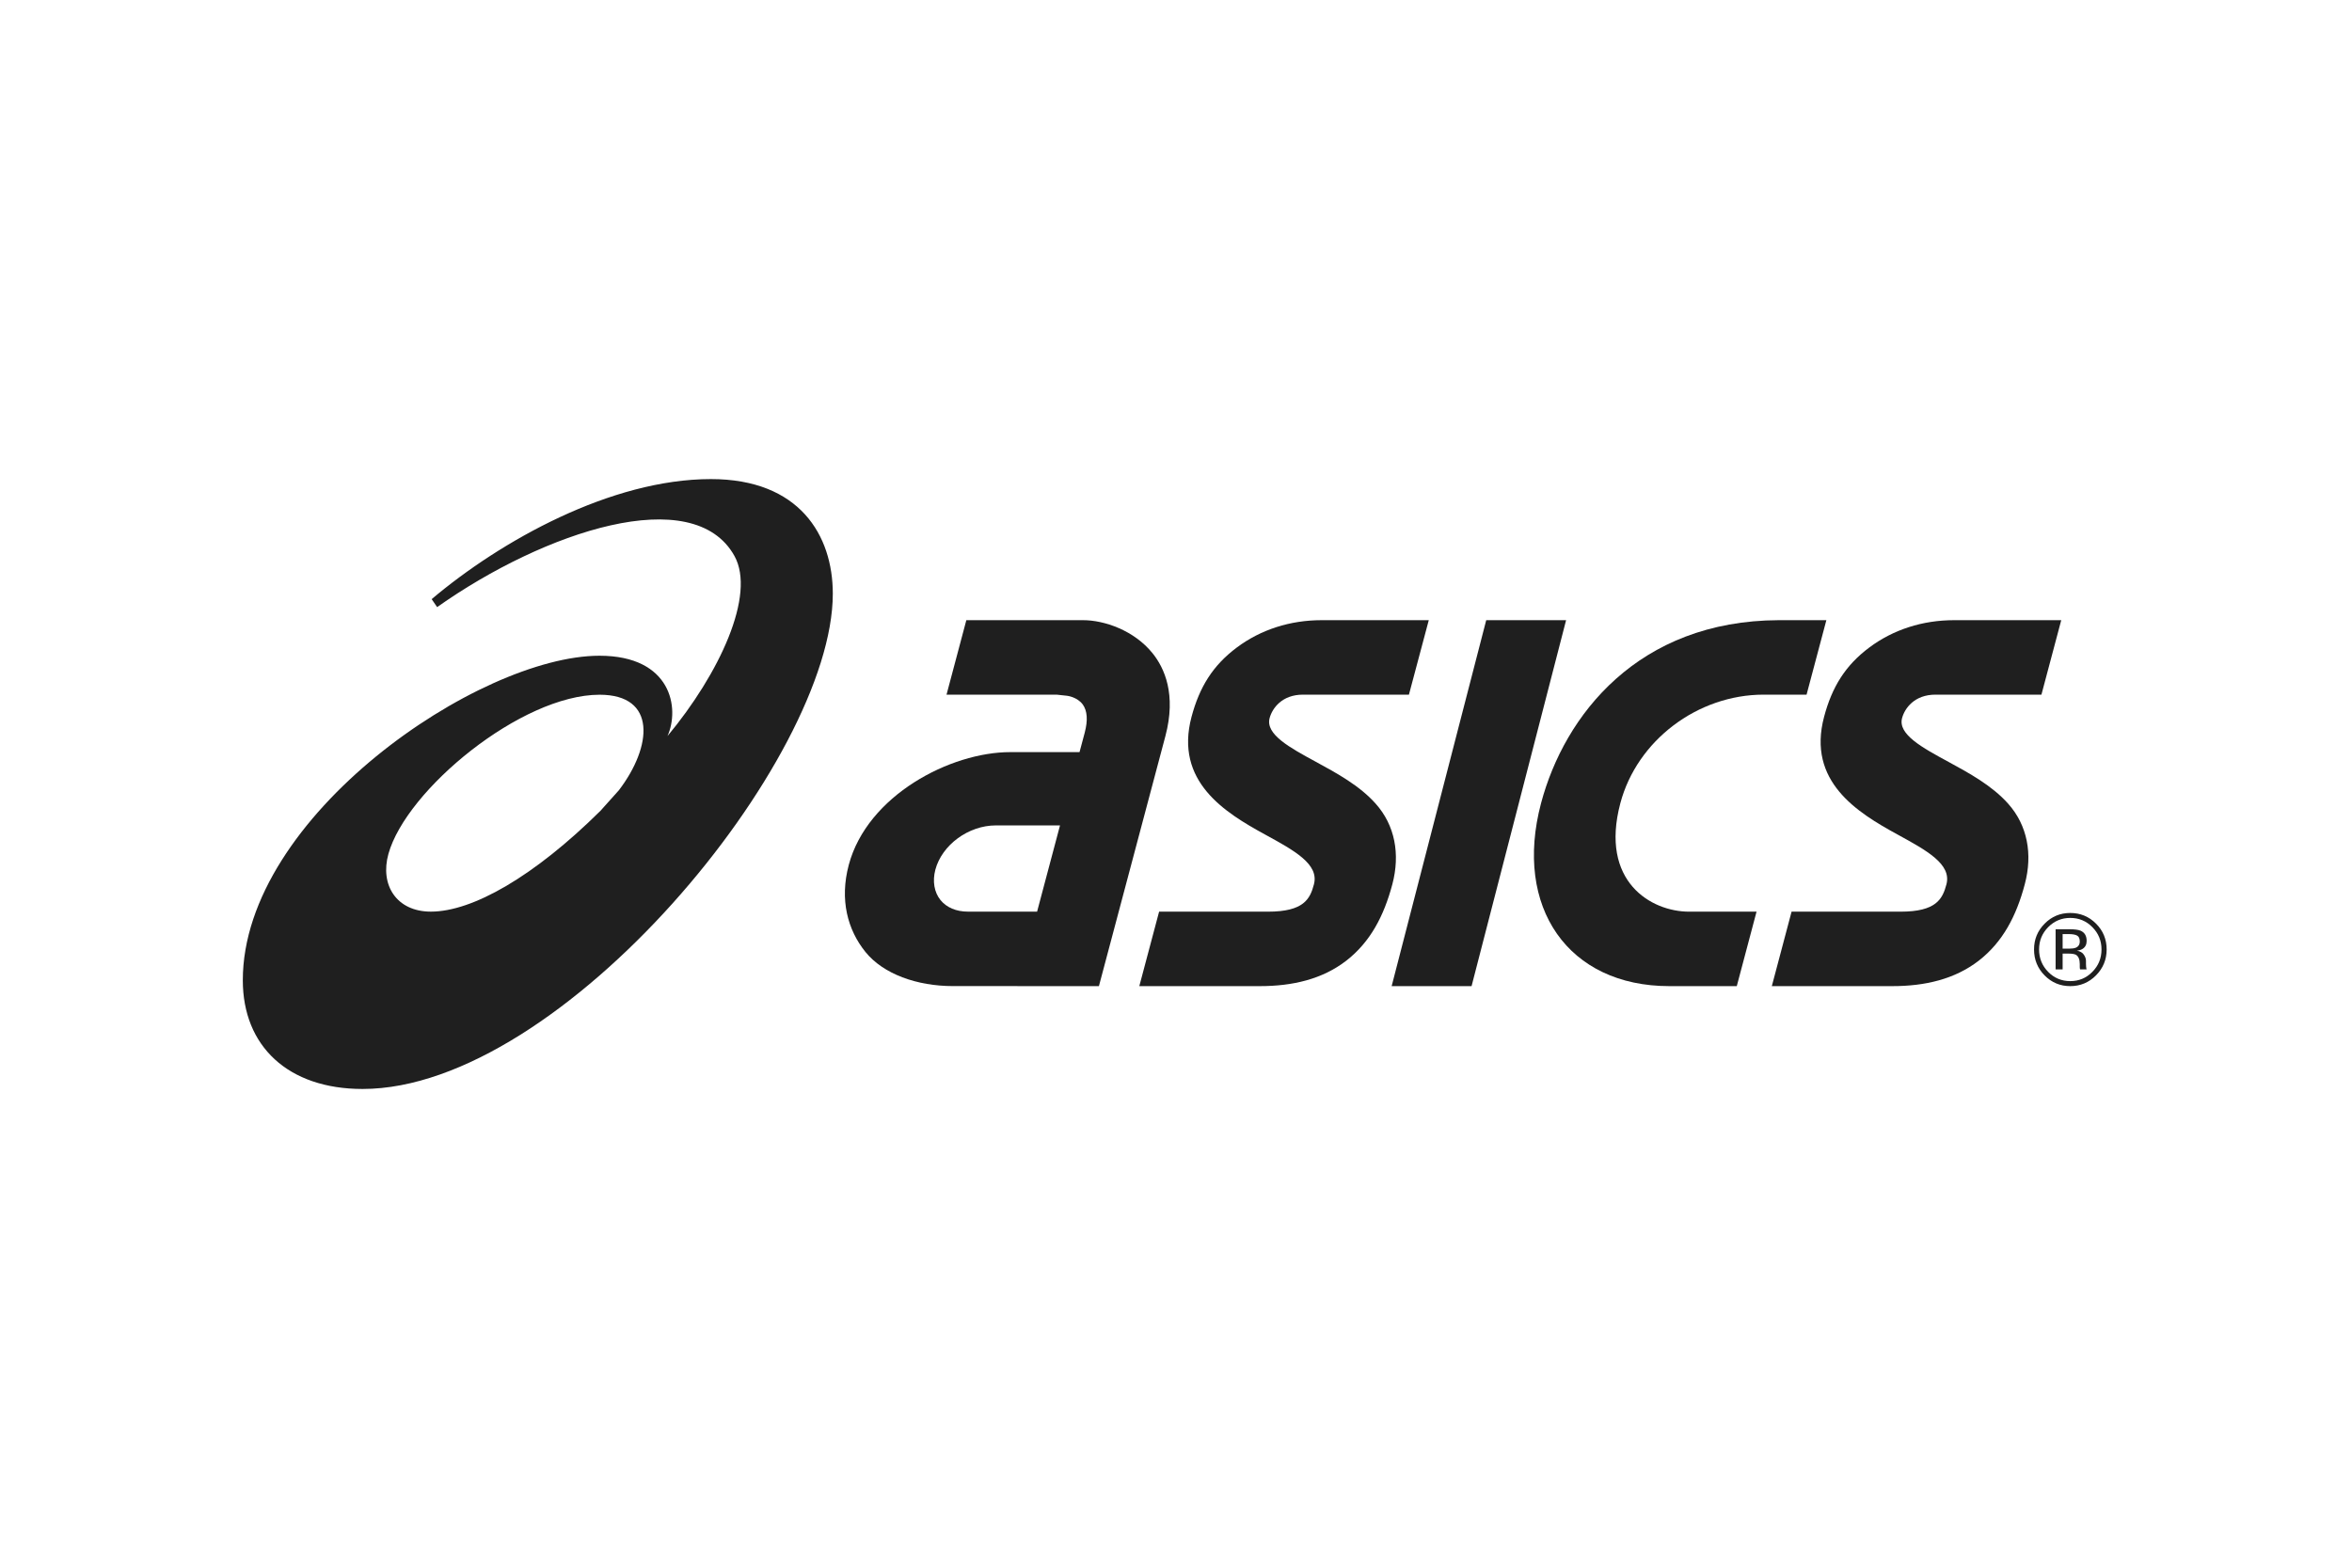 <svg xmlns="http://www.w3.org/2000/svg" xmlns:xlink="http://www.w3.org/1999/xlink" width="300" zoomAndPan="magnify" viewBox="0 0 224.88 150" height="200" preserveAspectRatio="xMidYMid meet" version="1.0"><defs><clipPath id="b123ccba21"><path d="M 23 45.84 L 80 45.84 L 80 104.309 L 23 104.309 Z M 23 45.84 " clip-rule="nonzero"/></clipPath><clipPath id="341fde8f67"><path d="M 194 87 L 201.992 87 L 201.992 95 L 194 95 Z M 194 87 " clip-rule="nonzero"/></clipPath></defs><g clip-path="url(#b123ccba21)"><path fill="#1f1f1f" d="M 41.16 87.227 C 37.859 87.227 36.27 84.668 37.098 81.703 C 38.809 75.566 49.809 66.473 57.301 66.473 C 62.77 66.473 62.352 71.402 59.148 75.609 L 57.379 77.582 C 51.027 83.871 45.137 87.227 41.16 87.227 Z M 67.949 45.84 C 58.383 45.844 47.848 51.742 41.234 57.328 L 41.758 58.09 C 52.023 50.836 66.27 46.117 70.199 53.195 C 72.273 56.93 68.754 64.469 63.793 70.43 C 64.984 67.797 64.199 62.742 57.285 62.742 C 45.789 62.742 23.168 78.094 23.168 93.797 C 23.168 100.094 27.496 104.195 34.625 104.195 C 53.719 104.195 79.609 72.652 79.609 56.805 C 79.609 51.211 76.414 45.84 67.949 45.84 Z M 67.949 45.84 " fill-opacity="1" fill-rule="evenodd"/></g><path fill="#1f1f1f" d="M 92.527 87.227 C 91.418 87.227 90.492 86.832 89.914 86.125 C 89.309 85.375 89.129 84.316 89.418 83.219 C 90.051 80.84 92.59 78.977 95.203 78.977 L 101.344 78.977 L 99.152 87.227 Z M 110.188 62.492 C 108.426 60.316 105.586 59.34 103.551 59.34 L 92.383 59.34 L 90.488 66.465 L 101.016 66.465 L 102.023 66.574 C 102.035 66.574 102.996 66.688 103.523 67.41 C 103.957 68.016 104.02 68.914 103.711 70.094 L 103.211 71.965 L 96.578 71.965 C 90.867 71.965 82.906 76.098 81.133 82.766 C 80.25 86.094 81.023 88.977 82.738 91.094 C 84.441 93.195 87.648 94.352 91.117 94.352 L 97.262 94.352 L 97.258 94.355 L 105.066 94.355 L 111.426 70.43 C 112.484 66.445 111.34 63.914 110.188 62.492 Z M 110.188 62.492 " fill-opacity="1" fill-rule="evenodd"/><path fill="#1f1f1f" d="M 186.879 59.34 C 183.859 59.34 181.055 60.242 178.77 61.949 C 176.465 63.668 175.195 65.738 174.438 68.586 C 172.793 74.766 177.609 77.746 181.484 79.859 C 184.258 81.379 186.656 82.684 186.141 84.621 C 185.77 86.016 185.168 87.23 181.754 87.23 L 171.328 87.23 L 169.438 94.355 L 180.977 94.355 C 184.07 94.355 186.922 93.703 189.227 91.926 C 191.531 90.137 192.832 87.648 193.637 84.609 C 194.41 81.715 193.887 78.957 192.043 76.895 C 190.504 75.164 188.293 73.961 186.34 72.898 C 183.84 71.543 181.484 70.266 181.898 68.711 C 182.148 67.777 183.074 66.465 185.094 66.465 L 195.23 66.465 L 197.125 59.34 L 186.879 59.34 " fill-opacity="1" fill-rule="evenodd"/><path fill="#1f1f1f" d="M 126.375 59.34 C 123.355 59.34 120.551 60.242 118.266 61.949 C 115.961 63.668 114.688 65.738 113.926 68.586 C 112.285 74.766 117.105 77.746 120.977 79.859 C 123.754 81.379 126.152 82.684 125.633 84.621 C 125.266 86.016 124.664 87.23 121.246 87.23 L 110.824 87.23 L 108.93 94.355 L 120.469 94.355 C 123.566 94.355 126.422 93.703 128.723 91.926 C 131.027 90.137 132.328 87.648 133.137 84.609 C 133.902 81.715 133.383 78.957 131.539 76.895 C 130.004 75.164 127.785 73.961 125.832 72.898 C 123.336 71.543 120.98 70.266 121.395 68.711 C 121.645 67.777 122.57 66.465 124.586 66.465 L 134.723 66.465 L 136.621 59.34 L 126.375 59.34 " fill-opacity="1" fill-rule="evenodd"/><path fill="#1f1f1f" d="M 142.117 59.34 L 133.07 94.355 L 140.715 94.355 L 149.758 59.34 L 142.117 59.34 " fill-opacity="1" fill-rule="evenodd"/><path fill="#1f1f1f" d="M 170.102 59.34 C 156.645 59.391 149.602 68.43 147.363 76.848 C 144.711 86.828 149.98 94.355 159.625 94.355 L 166.086 94.355 L 167.977 87.23 L 161.52 87.23 C 157.91 87.23 152.949 84.367 154.949 76.848 C 156.535 70.871 162.312 66.465 168.66 66.465 L 172.762 66.465 L 174.656 59.34 L 170.102 59.34 " fill-opacity="1" fill-rule="evenodd"/><g clip-path="url(#341fde8f67)"><path fill="#1f1f1f" d="M 196.586 92.754 L 197.258 92.754 L 197.258 91.242 L 197.789 91.242 C 198.148 91.242 198.395 91.281 198.535 91.359 C 198.773 91.508 198.898 91.801 198.898 92.246 L 198.898 92.551 L 198.91 92.672 C 198.914 92.691 198.918 92.703 198.922 92.719 C 198.922 92.73 198.926 92.742 198.93 92.754 L 199.559 92.754 L 199.535 92.707 C 199.523 92.676 199.512 92.609 199.504 92.508 C 199.496 92.406 199.492 92.312 199.492 92.219 L 199.492 91.941 C 199.492 91.746 199.426 91.547 199.285 91.344 C 199.148 91.141 198.926 91.016 198.629 90.965 C 198.863 90.93 199.051 90.871 199.18 90.781 C 199.43 90.617 199.555 90.367 199.555 90.023 C 199.555 89.539 199.359 89.215 198.965 89.047 C 198.742 88.957 198.395 88.914 197.922 88.914 L 196.586 88.914 Z M 198.504 90.684 C 198.363 90.738 198.148 90.77 197.867 90.77 L 197.258 90.77 L 197.258 89.375 L 197.832 89.375 C 198.203 89.375 198.473 89.422 198.645 89.52 C 198.812 89.613 198.898 89.801 198.898 90.078 C 198.898 90.379 198.766 90.578 198.504 90.684 Z M 200.453 88.375 C 199.77 87.691 198.949 87.355 197.984 87.355 C 197.031 87.355 196.215 87.691 195.539 88.375 C 194.859 89.059 194.523 89.883 194.523 90.844 C 194.523 91.816 194.859 92.645 195.531 93.328 C 196.207 94.012 197.023 94.355 197.988 94.355 C 198.949 94.355 199.77 94.012 200.449 93.328 C 201.129 92.641 201.469 91.812 201.469 90.844 C 201.469 89.875 201.129 89.051 200.453 88.375 Z M 200.102 88.711 C 200.688 89.301 200.977 90.012 200.977 90.844 C 200.977 91.684 200.688 92.398 200.102 92.988 C 199.523 93.582 198.82 93.875 197.988 93.875 C 197.156 93.875 196.453 93.582 195.871 92.988 C 195.293 92.398 195.004 91.684 195.004 90.844 C 195.004 90.012 195.293 89.301 195.875 88.711 C 196.461 88.121 197.164 87.828 197.984 87.828 C 198.812 87.828 199.523 88.121 200.102 88.711 Z M 200.102 88.711 " fill-opacity="1" fill-rule="evenodd"/></g></svg>